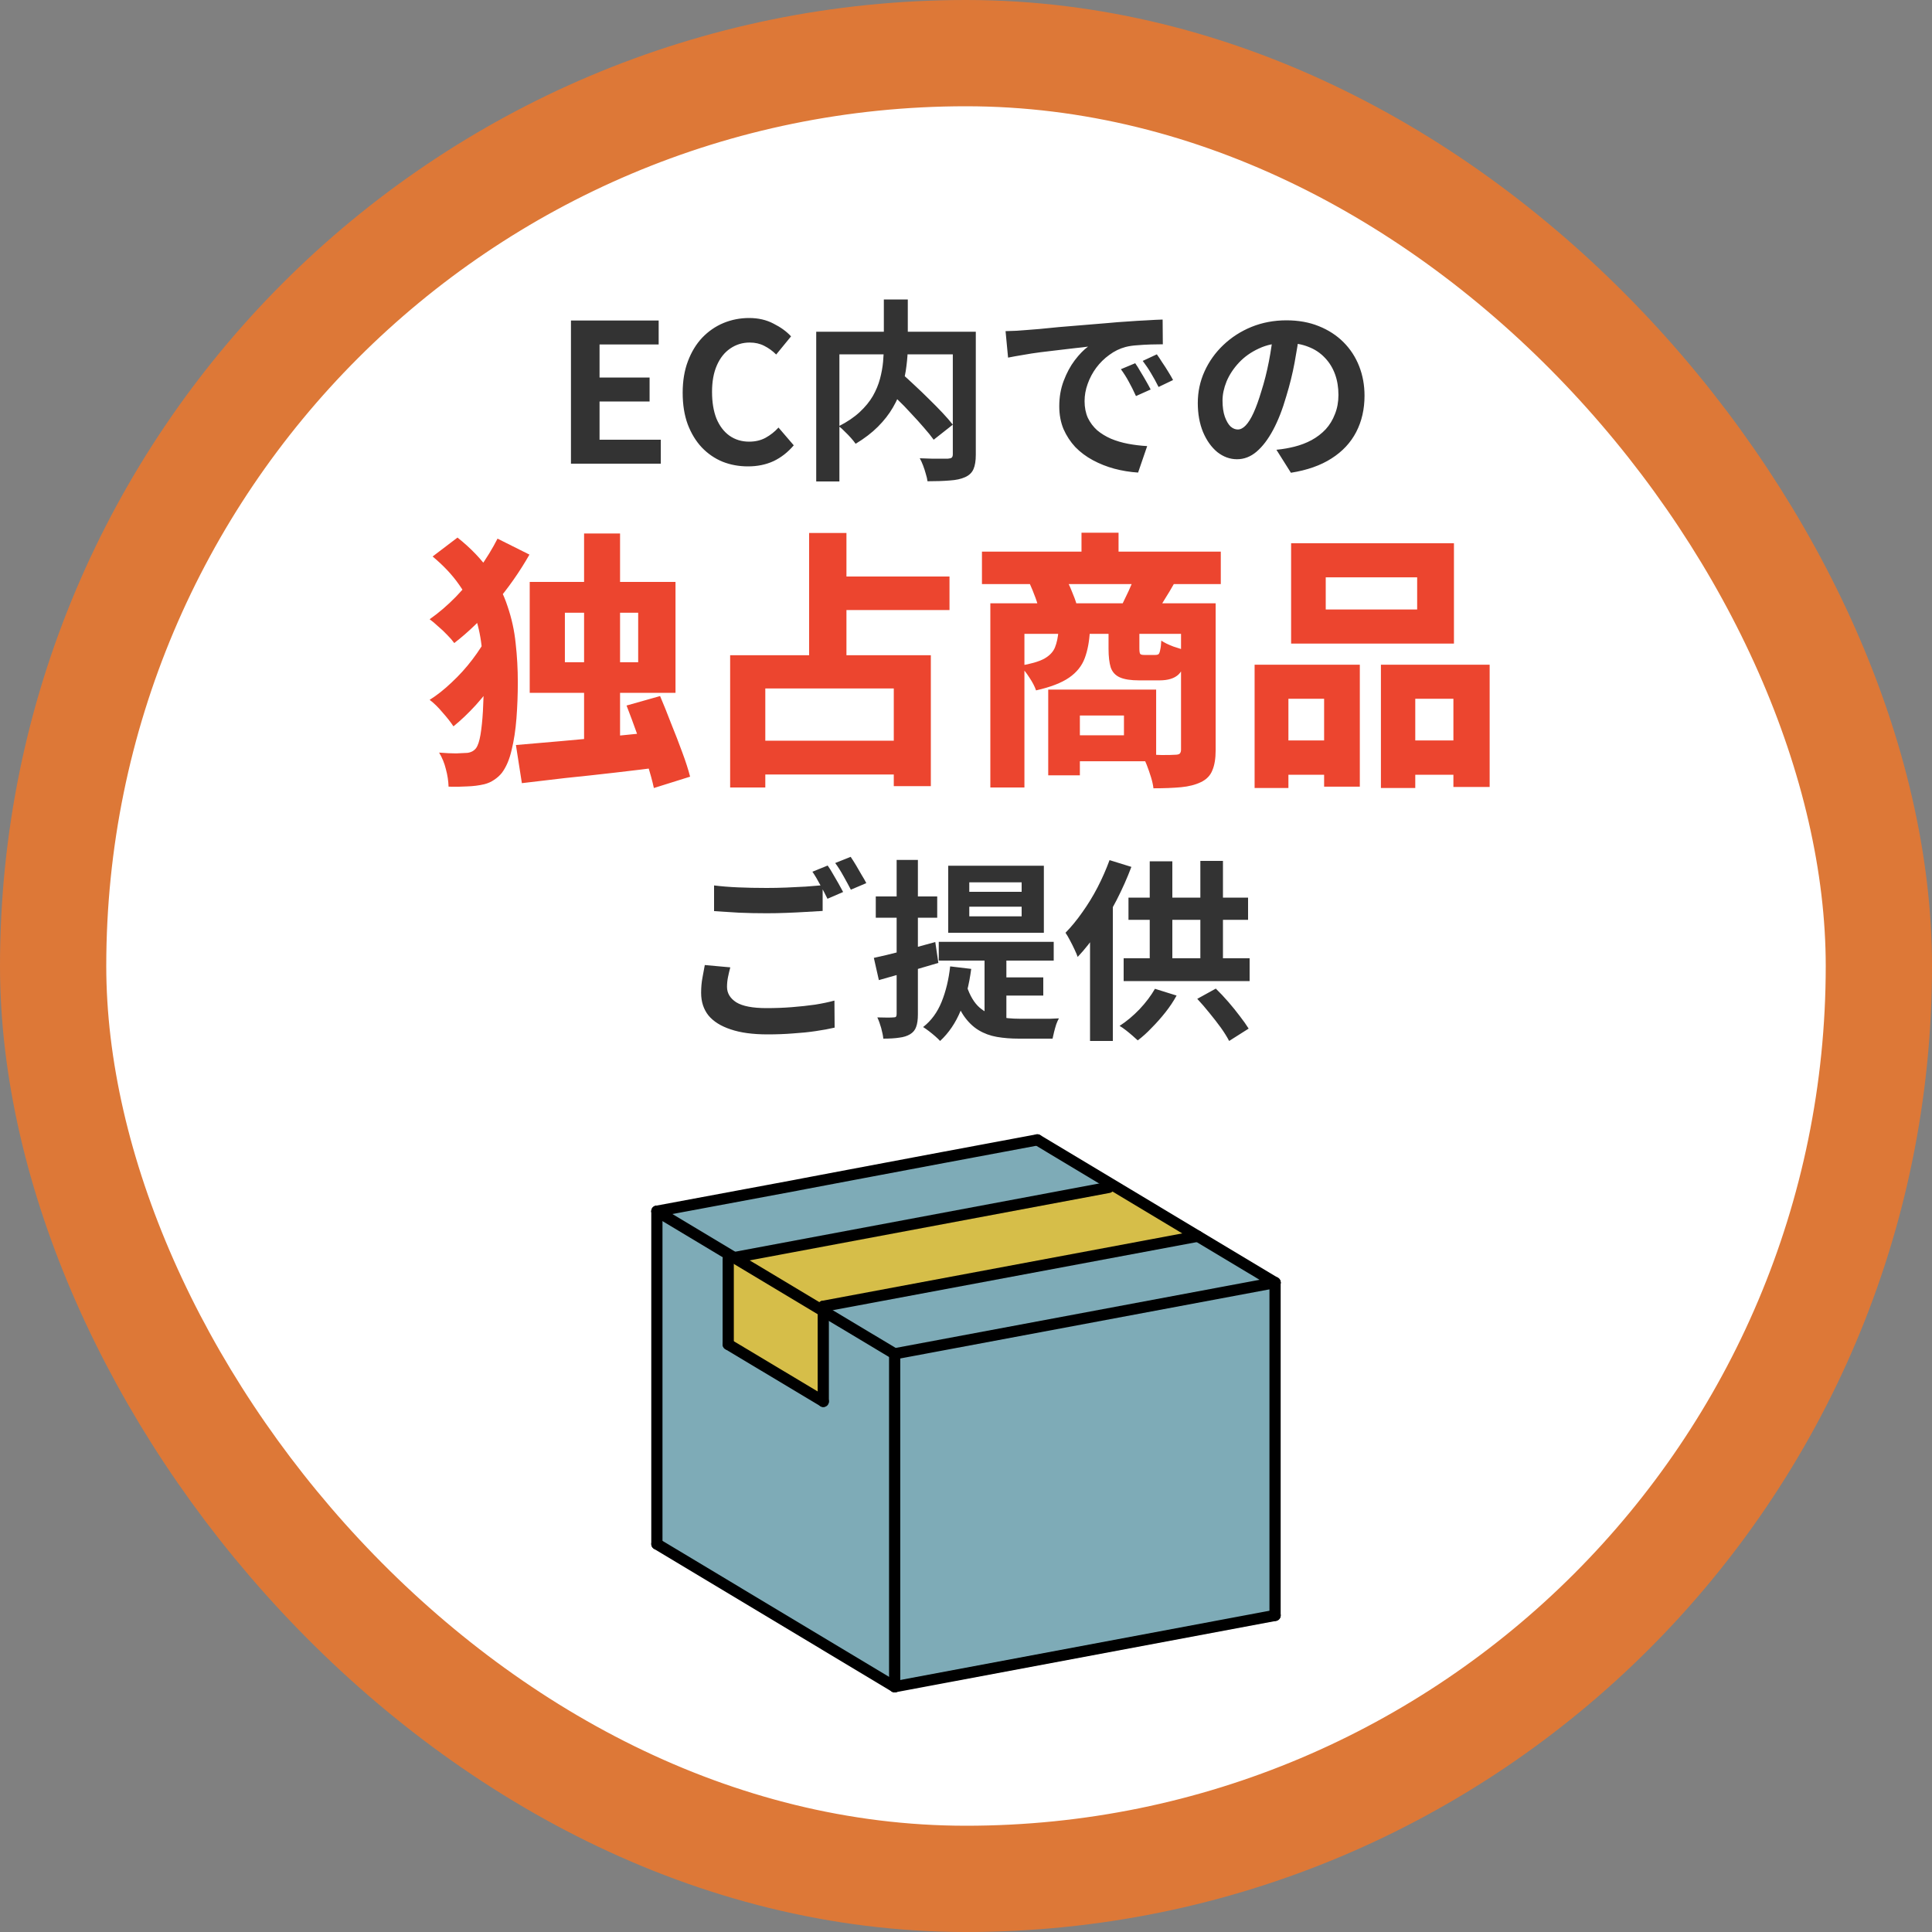 <svg width="200" height="200" viewBox="0 0 200 200" fill="none" xmlns="http://www.w3.org/2000/svg">
<rect x="0" y="0" width="200" height="200" fill="#808080" stroke="none"/>
<rect x="5.5" y="5.5" width="189" height="189" rx="94.5" fill="white"/>
<rect x="5.5" y="5.5" width="189" height="189" rx="94.5" stroke="#DD7837" stroke-width="11"/>
<path d="M59.105 48V33.18H68.185V35.66H62.065V39.08H67.245V41.56H62.065V45.52H68.405V48H59.105ZM77.43 48.28C76.496 48.28 75.623 48.12 74.81 47.8C73.996 47.467 73.276 46.973 72.65 46.32C72.037 45.667 71.55 44.867 71.19 43.92C70.843 42.973 70.67 41.887 70.67 40.66C70.67 39.433 70.85 38.347 71.21 37.4C71.57 36.44 72.063 35.627 72.69 34.96C73.33 34.293 74.063 33.787 74.89 33.44C75.73 33.093 76.617 32.92 77.55 32.92C78.496 32.92 79.337 33.113 80.07 33.5C80.817 33.873 81.423 34.313 81.89 34.82L80.35 36.7C79.977 36.327 79.563 36.027 79.11 35.8C78.67 35.573 78.17 35.46 77.61 35.46C76.863 35.46 76.19 35.667 75.59 36.08C75.003 36.48 74.543 37.06 74.21 37.82C73.876 38.58 73.71 39.493 73.71 40.56C73.71 41.64 73.863 42.567 74.17 43.34C74.49 44.1 74.936 44.687 75.51 45.1C76.097 45.513 76.776 45.72 77.55 45.72C78.19 45.72 78.757 45.587 79.25 45.32C79.757 45.04 80.203 44.687 80.59 44.26L82.17 46.1C81.556 46.82 80.856 47.367 80.07 47.74C79.283 48.1 78.403 48.28 77.43 48.28ZM91.455 39.9L93.275 38.6C93.715 38.987 94.181 39.413 94.675 39.88C95.181 40.347 95.681 40.827 96.175 41.32C96.668 41.8 97.128 42.267 97.555 42.72C97.981 43.173 98.341 43.587 98.635 43.96L96.655 45.52C96.388 45.147 96.048 44.727 95.635 44.26C95.235 43.793 94.795 43.307 94.315 42.8C93.848 42.28 93.362 41.78 92.855 41.3C92.362 40.807 91.895 40.34 91.455 39.9ZM91.495 31H93.975V35.8C93.975 36.467 93.928 37.16 93.835 37.88C93.755 38.587 93.602 39.307 93.375 40.04C93.162 40.76 92.848 41.473 92.435 42.18C92.035 42.873 91.515 43.54 90.875 44.18C90.248 44.807 89.481 45.393 88.575 45.94C88.455 45.767 88.295 45.567 88.095 45.34C87.895 45.113 87.681 44.893 87.455 44.68C87.242 44.453 87.035 44.267 86.835 44.12C87.701 43.68 88.421 43.193 88.995 42.66C89.568 42.127 90.022 41.573 90.355 41C90.688 40.413 90.935 39.82 91.095 39.22C91.255 38.62 91.362 38.033 91.415 37.46C91.468 36.873 91.495 36.32 91.495 35.8V31ZM84.495 34.34H99.675V36.68H86.895V49.84H84.495V34.34ZM98.635 34.34H101.015V47.06C101.015 47.7 100.935 48.2 100.775 48.56C100.615 48.933 100.322 49.213 99.895 49.4C99.481 49.587 98.955 49.7 98.315 49.74C97.675 49.793 96.908 49.82 96.015 49.82C95.988 49.593 95.928 49.333 95.835 49.04C95.755 48.747 95.662 48.46 95.555 48.18C95.448 47.9 95.335 47.653 95.215 47.44C95.615 47.453 96.015 47.467 96.415 47.48C96.815 47.48 97.168 47.48 97.475 47.48C97.795 47.48 98.015 47.48 98.135 47.48C98.322 47.467 98.448 47.433 98.515 47.38C98.595 47.313 98.635 47.193 98.635 47.02V34.34ZM104.095 34.28C104.495 34.267 104.875 34.253 105.235 34.24C105.595 34.213 105.868 34.193 106.055 34.18C106.468 34.153 106.975 34.113 107.575 34.06C108.188 33.993 108.868 33.927 109.615 33.86C110.375 33.793 111.182 33.727 112.035 33.66C112.888 33.593 113.775 33.52 114.695 33.44C115.388 33.373 116.075 33.32 116.755 33.28C117.448 33.227 118.102 33.187 118.715 33.16C119.342 33.12 119.888 33.093 120.355 33.08L120.375 35.64C120.015 35.64 119.602 35.647 119.135 35.66C118.668 35.673 118.202 35.7 117.735 35.74C117.282 35.767 116.875 35.827 116.515 35.92C115.915 36.08 115.355 36.353 114.835 36.74C114.315 37.113 113.862 37.56 113.475 38.08C113.102 38.587 112.808 39.14 112.595 39.74C112.382 40.327 112.275 40.92 112.275 41.52C112.275 42.173 112.388 42.753 112.615 43.26C112.855 43.753 113.175 44.18 113.575 44.54C113.988 44.887 114.468 45.18 115.015 45.42C115.562 45.647 116.148 45.82 116.775 45.94C117.415 46.06 118.075 46.14 118.755 46.18L117.815 48.92C116.975 48.867 116.155 48.733 115.355 48.52C114.568 48.307 113.828 48.013 113.135 47.64C112.442 47.267 111.835 46.813 111.315 46.28C110.808 45.733 110.402 45.113 110.095 44.42C109.802 43.713 109.655 42.927 109.655 42.06C109.655 41.1 109.808 40.22 110.115 39.42C110.422 38.607 110.802 37.9 111.255 37.3C111.722 36.687 112.182 36.213 112.635 35.88C112.262 35.933 111.808 35.987 111.275 36.04C110.755 36.093 110.188 36.16 109.575 36.24C108.975 36.307 108.362 36.38 107.735 36.46C107.108 36.54 106.502 36.633 105.915 36.74C105.342 36.833 104.822 36.927 104.355 37.02L104.095 34.28ZM117.515 37.6C117.688 37.84 117.868 38.127 118.055 38.46C118.255 38.78 118.448 39.107 118.635 39.44C118.822 39.76 118.982 40.053 119.115 40.32L117.595 41C117.342 40.44 117.095 39.947 116.855 39.52C116.628 39.093 116.355 38.66 116.035 38.22L117.515 37.6ZM119.755 36.68C119.928 36.92 120.115 37.2 120.315 37.52C120.528 37.827 120.735 38.147 120.935 38.48C121.135 38.8 121.302 39.087 121.435 39.34L119.935 40.06C119.668 39.527 119.408 39.053 119.155 38.64C118.915 38.227 118.628 37.8 118.295 37.36L119.755 36.68ZM134.535 34.3C134.402 35.313 134.228 36.393 134.015 37.54C133.802 38.687 133.515 39.847 133.155 41.02C132.768 42.367 132.315 43.527 131.795 44.5C131.275 45.473 130.702 46.227 130.075 46.76C129.462 47.28 128.788 47.54 128.055 47.54C127.322 47.54 126.642 47.293 126.015 46.8C125.402 46.293 124.908 45.6 124.535 44.72C124.175 43.84 123.995 42.84 123.995 41.72C123.995 40.56 124.228 39.467 124.695 38.44C125.162 37.413 125.808 36.507 126.635 35.72C127.475 34.92 128.448 34.293 129.555 33.84C130.675 33.387 131.882 33.16 133.175 33.16C134.415 33.16 135.528 33.36 136.515 33.76C137.515 34.16 138.368 34.713 139.075 35.42C139.782 36.127 140.322 36.953 140.695 37.9C141.068 38.847 141.255 39.867 141.255 40.96C141.255 42.36 140.968 43.613 140.395 44.72C139.822 45.827 138.968 46.74 137.835 47.46C136.715 48.18 135.315 48.673 133.635 48.94L132.135 46.56C132.522 46.52 132.862 46.473 133.155 46.42C133.448 46.367 133.728 46.307 133.995 46.24C134.635 46.08 135.228 45.853 135.775 45.56C136.335 45.253 136.822 44.88 137.235 44.44C137.648 43.987 137.968 43.46 138.195 42.86C138.435 42.26 138.555 41.6 138.555 40.88C138.555 40.093 138.435 39.373 138.195 38.72C137.955 38.067 137.602 37.5 137.135 37.02C136.668 36.527 136.102 36.153 135.435 35.9C134.768 35.633 134.002 35.5 133.135 35.5C132.068 35.5 131.128 35.693 130.315 36.08C129.502 36.453 128.815 36.94 128.255 37.54C127.695 38.14 127.268 38.787 126.975 39.48C126.695 40.173 126.555 40.833 126.555 41.46C126.555 42.127 126.635 42.687 126.795 43.14C126.955 43.58 127.148 43.913 127.375 44.14C127.615 44.353 127.868 44.46 128.135 44.46C128.415 44.46 128.688 44.32 128.955 44.04C129.235 43.747 129.508 43.307 129.775 42.72C130.042 42.133 130.308 41.393 130.575 40.5C130.882 39.54 131.142 38.513 131.355 37.42C131.568 36.327 131.722 35.26 131.815 34.22L134.535 34.3Z" fill="#333333"/>
<path d="M60.464 55.228H64.188V78.804H60.464V55.228ZM53.408 77.124C54.733 77.012 56.245 76.881 57.944 76.732C59.643 76.583 61.435 76.415 63.32 76.228C65.205 76.041 67.063 75.855 68.892 75.668L68.948 79.336C67.231 79.56 65.476 79.775 63.684 79.98C61.911 80.185 60.193 80.372 58.532 80.54C56.889 80.727 55.387 80.904 54.024 81.072L53.408 77.124ZM64.86 73.036L68.332 72.056C68.705 72.933 69.088 73.885 69.48 74.912C69.891 75.92 70.273 76.909 70.628 77.88C70.983 78.832 71.253 79.672 71.44 80.4L67.688 81.576C67.539 80.867 67.305 80.017 66.988 79.028C66.689 78.039 66.344 77.021 65.952 75.976C65.579 74.931 65.215 73.951 64.86 73.036ZM58.476 63.432V68.556H66.064V63.432H58.476ZM54.836 60.24H69.928V71.72H54.836V60.24ZM44.784 57.608L47.36 55.648C48.741 56.749 49.843 57.897 50.664 59.092C51.504 60.268 52.129 61.491 52.54 62.76C52.969 64.011 53.249 65.289 53.38 66.596C53.529 67.903 53.604 69.247 53.604 70.628C53.604 71.897 53.557 73.139 53.464 74.352C53.371 75.565 53.203 76.667 52.96 77.656C52.736 78.627 52.4 79.411 51.952 80.008C51.728 80.288 51.457 80.531 51.14 80.736C50.841 80.941 50.505 81.091 50.132 81.184C49.572 81.315 48.984 81.389 48.368 81.408C47.771 81.445 47.127 81.455 46.436 81.436C46.417 80.839 46.324 80.232 46.156 79.616C46.007 79 45.773 78.431 45.456 77.908C46.147 77.964 46.735 77.992 47.22 77.992C47.705 77.973 48.097 77.955 48.396 77.936C48.788 77.88 49.087 77.712 49.292 77.432C49.479 77.171 49.628 76.713 49.74 76.06C49.852 75.388 49.936 74.576 49.992 73.624C50.048 72.653 50.076 71.617 50.076 70.516C50.076 69.228 50.001 68.005 49.852 66.848C49.721 65.691 49.469 64.589 49.096 63.544C48.723 62.48 48.191 61.463 47.5 60.492C46.809 59.503 45.904 58.541 44.784 57.608ZM50.496 65.784L53.212 67.408C52.764 68.304 52.185 69.237 51.476 70.208C50.785 71.179 50.048 72.103 49.264 72.98C48.48 73.839 47.705 74.576 46.94 75.192C46.66 74.763 46.287 74.287 45.82 73.764C45.372 73.223 44.924 72.784 44.476 72.448C45.223 71.981 45.979 71.384 46.744 70.656C47.528 69.928 48.247 69.135 48.9 68.276C49.553 67.417 50.085 66.587 50.496 65.784ZM51.504 55.76L54.808 57.412C53.8 59.185 52.615 60.875 51.252 62.48C49.889 64.085 48.48 65.448 47.024 66.568C46.837 66.307 46.595 66.027 46.296 65.728C45.997 65.411 45.68 65.112 45.344 64.832C45.027 64.533 44.737 64.291 44.476 64.104C45.409 63.451 46.315 62.676 47.192 61.78C48.069 60.865 48.872 59.895 49.6 58.868C50.347 57.823 50.981 56.787 51.504 55.76ZM85.384 59.68H98.292V63.152H85.384V59.68ZM77.852 76.676H93.896V80.176H77.852V76.676ZM83.76 55.172H87.624V69.424H83.76V55.172ZM75.584 67.828H96.36V81.38H92.524V71.272H79.224V81.52H75.584V67.828ZM101.652 57.104H126.376V60.464H101.652V57.104ZM111.956 55.144H115.792V59.12H111.956V55.144ZM102.52 62.452H124.164V65.616H106.048V81.52H102.52V62.452ZM122.26 62.452H125.844V77.656C125.844 78.515 125.732 79.205 125.508 79.728C125.303 80.269 124.911 80.68 124.332 80.96C123.753 81.24 123.063 81.417 122.26 81.492C121.457 81.567 120.505 81.604 119.404 81.604C119.367 81.268 119.283 80.885 119.152 80.456C119.021 80.027 118.872 79.597 118.704 79.168C118.536 78.739 118.368 78.375 118.2 78.076C118.891 78.113 119.581 78.141 120.272 78.16C120.963 78.16 121.42 78.151 121.644 78.132C121.868 78.132 122.027 78.095 122.12 78.02C122.213 77.927 122.26 77.787 122.26 77.6V62.452ZM109.576 65.308H112.824C112.768 66.391 112.591 67.333 112.292 68.136C111.993 68.939 111.452 69.611 110.668 70.152C109.884 70.693 108.745 71.132 107.252 71.468C107.121 71.076 106.888 70.628 106.552 70.124C106.216 69.601 105.889 69.2 105.572 68.92C106.692 68.733 107.532 68.491 108.092 68.192C108.652 67.875 109.025 67.483 109.212 67.016C109.399 66.549 109.52 65.98 109.576 65.308ZM114.756 65.28H117.948V67.1C117.948 67.417 117.976 67.613 118.032 67.688C118.088 67.763 118.228 67.8 118.452 67.8C118.489 67.8 118.564 67.8 118.676 67.8C118.788 67.8 118.9 67.8 119.012 67.8C119.143 67.8 119.255 67.8 119.348 67.8C119.46 67.8 119.544 67.8 119.6 67.8C119.749 67.8 119.861 67.772 119.936 67.716C120.011 67.641 120.067 67.492 120.104 67.268C120.16 67.044 120.197 66.727 120.216 66.316C120.515 66.521 120.935 66.727 121.476 66.932C122.017 67.119 122.493 67.259 122.904 67.352C122.755 68.565 122.456 69.387 122.008 69.816C121.579 70.227 120.916 70.432 120.02 70.432C119.889 70.432 119.731 70.432 119.544 70.432C119.357 70.432 119.161 70.432 118.956 70.432C118.751 70.432 118.555 70.432 118.368 70.432C118.2 70.432 118.051 70.432 117.92 70.432C117.061 70.432 116.399 70.329 115.932 70.124C115.465 69.919 115.148 69.573 114.98 69.088C114.831 68.603 114.756 67.959 114.756 67.156V65.28ZM108.512 71.384H111.788V80.26H108.512V71.384ZM110.556 71.384H119.684V78.804H110.556V76.116H116.352V74.072H110.556V71.384ZM106.58 60.38L110.276 59.792C110.519 60.203 110.743 60.669 110.948 61.192C111.172 61.715 111.34 62.172 111.452 62.564L107.588 63.32C107.532 62.928 107.401 62.452 107.196 61.892C106.991 61.332 106.785 60.828 106.58 60.38ZM117.416 59.764L121.56 60.38C121.224 60.977 120.907 61.509 120.608 61.976C120.328 62.443 120.076 62.853 119.852 63.208L116.156 62.592C116.361 62.163 116.585 61.696 116.828 61.192C117.071 60.669 117.267 60.193 117.416 59.764ZM137.24 59.764V63.096H146.704V59.764H137.24ZM133.656 56.236H150.512V66.624H133.656V56.236ZM129.876 68.808H140.768V81.436H137.072V72.336H133.376V81.576H129.876V68.808ZM142.952 68.808H154.208V81.464H150.456V72.336H146.508V81.576H142.952V68.808ZM131.416 76.648H138.612V80.204H131.416V76.648ZM144.632 76.648H152.36V80.204H144.632V76.648Z" fill="#EC452F"/>
<path d="M73.92 91.66C74.653 91.753 75.48 91.82 76.4 91.86C77.32 91.9 78.307 91.92 79.36 91.92C80.027 91.92 80.707 91.907 81.4 91.88C82.093 91.853 82.767 91.82 83.42 91.78C84.073 91.727 84.653 91.68 85.16 91.64V94.3C84.693 94.327 84.127 94.36 83.46 94.4C82.807 94.44 82.12 94.473 81.4 94.5C80.693 94.527 80.02 94.54 79.38 94.54C78.34 94.54 77.373 94.52 76.48 94.48C75.587 94.427 74.733 94.373 73.92 94.32V91.66ZM75.6 100.14C75.507 100.487 75.427 100.827 75.36 101.16C75.293 101.493 75.26 101.827 75.26 102.16C75.26 102.813 75.58 103.347 76.22 103.76C76.873 104.16 77.92 104.36 79.36 104.36C80.267 104.36 81.14 104.327 81.98 104.26C82.833 104.193 83.633 104.107 84.38 104C85.127 103.88 85.793 103.74 86.38 103.58L86.4 106.38C85.827 106.513 85.173 106.633 84.44 106.74C83.72 106.847 82.94 106.927 82.1 106.98C81.273 107.047 80.393 107.08 79.46 107.08C77.927 107.08 76.653 106.907 75.64 106.56C74.627 106.227 73.86 105.747 73.34 105.12C72.833 104.48 72.58 103.7 72.58 102.78C72.58 102.207 72.627 101.68 72.72 101.2C72.813 100.707 72.893 100.273 72.96 99.9L75.6 100.14ZM85.68 89.6C85.853 89.84 86.033 90.127 86.22 90.46C86.42 90.793 86.613 91.127 86.8 91.46C86.987 91.793 87.147 92.087 87.28 92.34L85.66 93.04C85.46 92.627 85.213 92.153 84.92 91.62C84.64 91.087 84.367 90.627 84.1 90.24L85.68 89.6ZM88.06 88.7C88.233 88.953 88.42 89.247 88.62 89.58C88.82 89.913 89.013 90.247 89.2 90.58C89.4 90.9 89.56 91.18 89.68 91.42L88.08 92.1C87.867 91.687 87.613 91.22 87.32 90.7C87.027 90.167 86.74 89.713 86.46 89.34L88.06 88.7ZM100.34 93.86V94.86H105.76V93.86H100.34ZM100.34 91.34V92.32H105.76V91.34H100.34ZM98.16 89.62H108.06V96.56H98.16V89.62ZM97.18 97.5H109.08V99.44H97.18V97.5ZM101.92 98.56H104.18V106.7L101.92 105.72V98.56ZM100.08 102.1C100.413 103.087 100.853 103.82 101.4 104.3C101.947 104.767 102.573 105.08 103.28 105.24C103.987 105.387 104.747 105.46 105.56 105.46C105.733 105.46 105.993 105.46 106.34 105.46C106.7 105.46 107.087 105.46 107.5 105.46C107.927 105.46 108.333 105.46 108.72 105.46C109.107 105.447 109.407 105.433 109.62 105.42C109.527 105.58 109.433 105.787 109.34 106.04C109.26 106.293 109.187 106.553 109.12 106.82C109.053 107.087 109 107.32 108.96 107.52H108.16H105.48C104.653 107.52 103.893 107.46 103.2 107.34C102.507 107.22 101.873 106.987 101.3 106.64C100.727 106.293 100.213 105.793 99.76 105.14C99.32 104.487 98.947 103.633 98.64 102.58L100.08 102.1ZM103.56 101.18H108V103.06H103.56V101.18ZM98.36 100.04L100.54 100.3C100.327 101.927 99.96 103.373 99.44 104.64C98.92 105.893 98.213 106.933 97.32 107.76C97.2 107.627 97.033 107.467 96.82 107.28C96.607 107.093 96.387 106.913 96.16 106.74C95.933 106.567 95.733 106.427 95.56 106.32C96.4 105.667 97.04 104.793 97.48 103.7C97.92 102.607 98.213 101.387 98.36 100.04ZM90.46 99.16C91.273 98.987 92.247 98.753 93.38 98.46C94.513 98.153 95.66 97.84 96.82 97.52L97.14 99.68C96.087 99.987 95.02 100.3 93.94 100.62C92.86 100.927 91.873 101.207 90.98 101.46L90.46 99.16ZM90.66 92.8H97.02V95H90.66V92.8ZM92.82 89.02H95.02V105C95.02 105.547 94.96 105.98 94.84 106.3C94.733 106.62 94.527 106.873 94.22 107.06C93.913 107.247 93.533 107.367 93.08 107.42C92.64 107.487 92.093 107.52 91.44 107.52C91.413 107.227 91.34 106.86 91.22 106.42C91.1 105.993 90.967 105.627 90.82 105.32C91.18 105.333 91.52 105.34 91.84 105.34C92.16 105.34 92.38 105.333 92.5 105.32C92.62 105.32 92.7 105.3 92.74 105.26C92.793 105.207 92.82 105.113 92.82 104.98V89.02ZM114.86 89.04L117.12 89.74C116.693 90.873 116.187 92.013 115.6 93.16C115.013 94.293 114.373 95.367 113.68 96.38C113 97.393 112.293 98.287 111.56 99.06C111.493 98.86 111.387 98.607 111.24 98.3C111.093 97.98 110.933 97.66 110.76 97.34C110.587 97.007 110.433 96.747 110.3 96.56C110.9 95.947 111.48 95.24 112.04 94.44C112.613 93.64 113.14 92.78 113.62 91.86C114.1 90.927 114.513 89.987 114.86 89.04ZM112.84 94.62L115.18 92.26L115.2 92.28V107.76H112.84V94.62ZM116.82 92.92H129.2V95.22H116.82V92.92ZM116.32 99.2H129.36V101.56H116.32V99.2ZM119.02 89.16H121.36V100.42H119.02V89.16ZM124.26 89.12H126.6V100.44H124.26V89.12ZM119.56 102.36L121.8 103.06C121.48 103.647 121.093 104.227 120.64 104.8C120.187 105.373 119.713 105.907 119.22 106.4C118.74 106.907 118.26 107.34 117.78 107.7C117.633 107.567 117.447 107.4 117.22 107.2C117.007 107.013 116.78 106.827 116.54 106.64C116.3 106.453 116.087 106.307 115.9 106.2C116.62 105.733 117.307 105.16 117.96 104.48C118.613 103.787 119.147 103.08 119.56 102.36ZM123.94 103.4L125.86 102.34C126.3 102.767 126.733 103.227 127.16 103.72C127.587 104.213 127.98 104.7 128.34 105.18C128.713 105.66 129.02 106.093 129.26 106.48L127.24 107.76C127.027 107.347 126.74 106.887 126.38 106.38C126.02 105.887 125.627 105.38 125.2 104.86C124.773 104.327 124.353 103.84 123.94 103.4Z" fill="#333333"/>
<path d="M75.998 130.186L85.224 135.719V145.065L75.385 139.172V130.306L75.598 129.946L75.998 130.186Z" fill="#D6BE49"/>
<path d="M85.226 135.226V135.719L76 130.186L114.771 122.92L114.984 122.56L123.997 127.973L85.226 135.226Z" fill="#D6BE49"/>
<path d="M107.384 118L114.984 122.56L114.771 122.92L75.999 130.186L75.6 129.946L68 125.386L82.373 122.706L83.266 122.533L87.919 121.653L107.384 118Z" fill="#7EABB7"/>
<path d="M131.995 132.772L92.611 140.145L85.225 135.719V135.226L123.996 127.973L131.995 132.772Z" fill="#7EABB7"/>
<path d="M85.226 145.066V135.719L92.612 140.146V174.61L68 159.838V125.387L75.6 129.946L75.386 130.306V139.173L85.226 145.066Z" fill="#7EABB7"/>
<path d="M132 132.773V167.224L92.615 174.61V140.146L132 132.773Z" fill="#7EABB7"/>
<path d="M107.383 118L87.918 121.653L97.611 119.827L97.904 119.773L107.383 118Z" fill="#7EABB7"/>
<path d="M87.919 121.653L83.266 122.533L82.373 122.707L68 125.386L87.919 121.653Z" fill="#7EABB7"/>
<path d="M131.994 167.224V132.773" stroke="black" stroke-width="1.16" stroke-linecap="round" stroke-linejoin="round"/>
<path d="M92.615 174.61V140.145" stroke="black" stroke-width="1.16" stroke-linecap="round" stroke-linejoin="round"/>
<path d="M68 125.387V159.838" stroke="black" stroke-width="1.16" stroke-linecap="round" stroke-linejoin="round"/>
<path d="M75.385 139.172V130.306" stroke="black" stroke-width="1.16" stroke-linecap="round" stroke-linejoin="round"/>
<path d="M85.225 145.065V135.719V135.226" stroke="black" stroke-width="1.16" stroke-linecap="round" stroke-linejoin="round"/>
<path d="M68 159.837L92.612 174.61" stroke="black" stroke-width="1.16" stroke-linecap="round" stroke-linejoin="round"/>
<path d="M85.224 145.079V145.065L75.385 139.172" stroke="black" stroke-width="1.16" stroke-linecap="round" stroke-linejoin="round"/>
<path d="M68 125.387L75.6 129.946L75.999 130.186L85.226 135.719L92.612 140.146" stroke="black" stroke-width="1.16" stroke-linecap="round" stroke-linejoin="round"/>
<path d="M107.385 118L114.984 122.56L123.997 127.973L131.997 132.772" stroke="black" stroke-width="1.16" stroke-linecap="round" stroke-linejoin="round"/>
<path d="M92.615 174.61L132 167.224" stroke="black" stroke-width="1.16" stroke-linecap="round" stroke-linejoin="round"/>
<path d="M92.615 140.146L132 132.773" stroke="black" stroke-width="1.16" stroke-linecap="round" stroke-linejoin="round"/>
<path d="M68 125.386L82.373 122.706L83.266 122.533L87.919 121.653L97.612 119.827L97.905 119.773L107.384 118" stroke="black" stroke-width="1.16" stroke-linecap="round" stroke-linejoin="round"/>
<path d="M114.771 122.92L76 130.186" stroke="black" stroke-width="1.16" stroke-linecap="round" stroke-linejoin="round"/>
<path d="M123.996 127.973L85.225 135.226" stroke="black" stroke-width="1.16" stroke-linecap="round" stroke-linejoin="round"/>
</svg>
